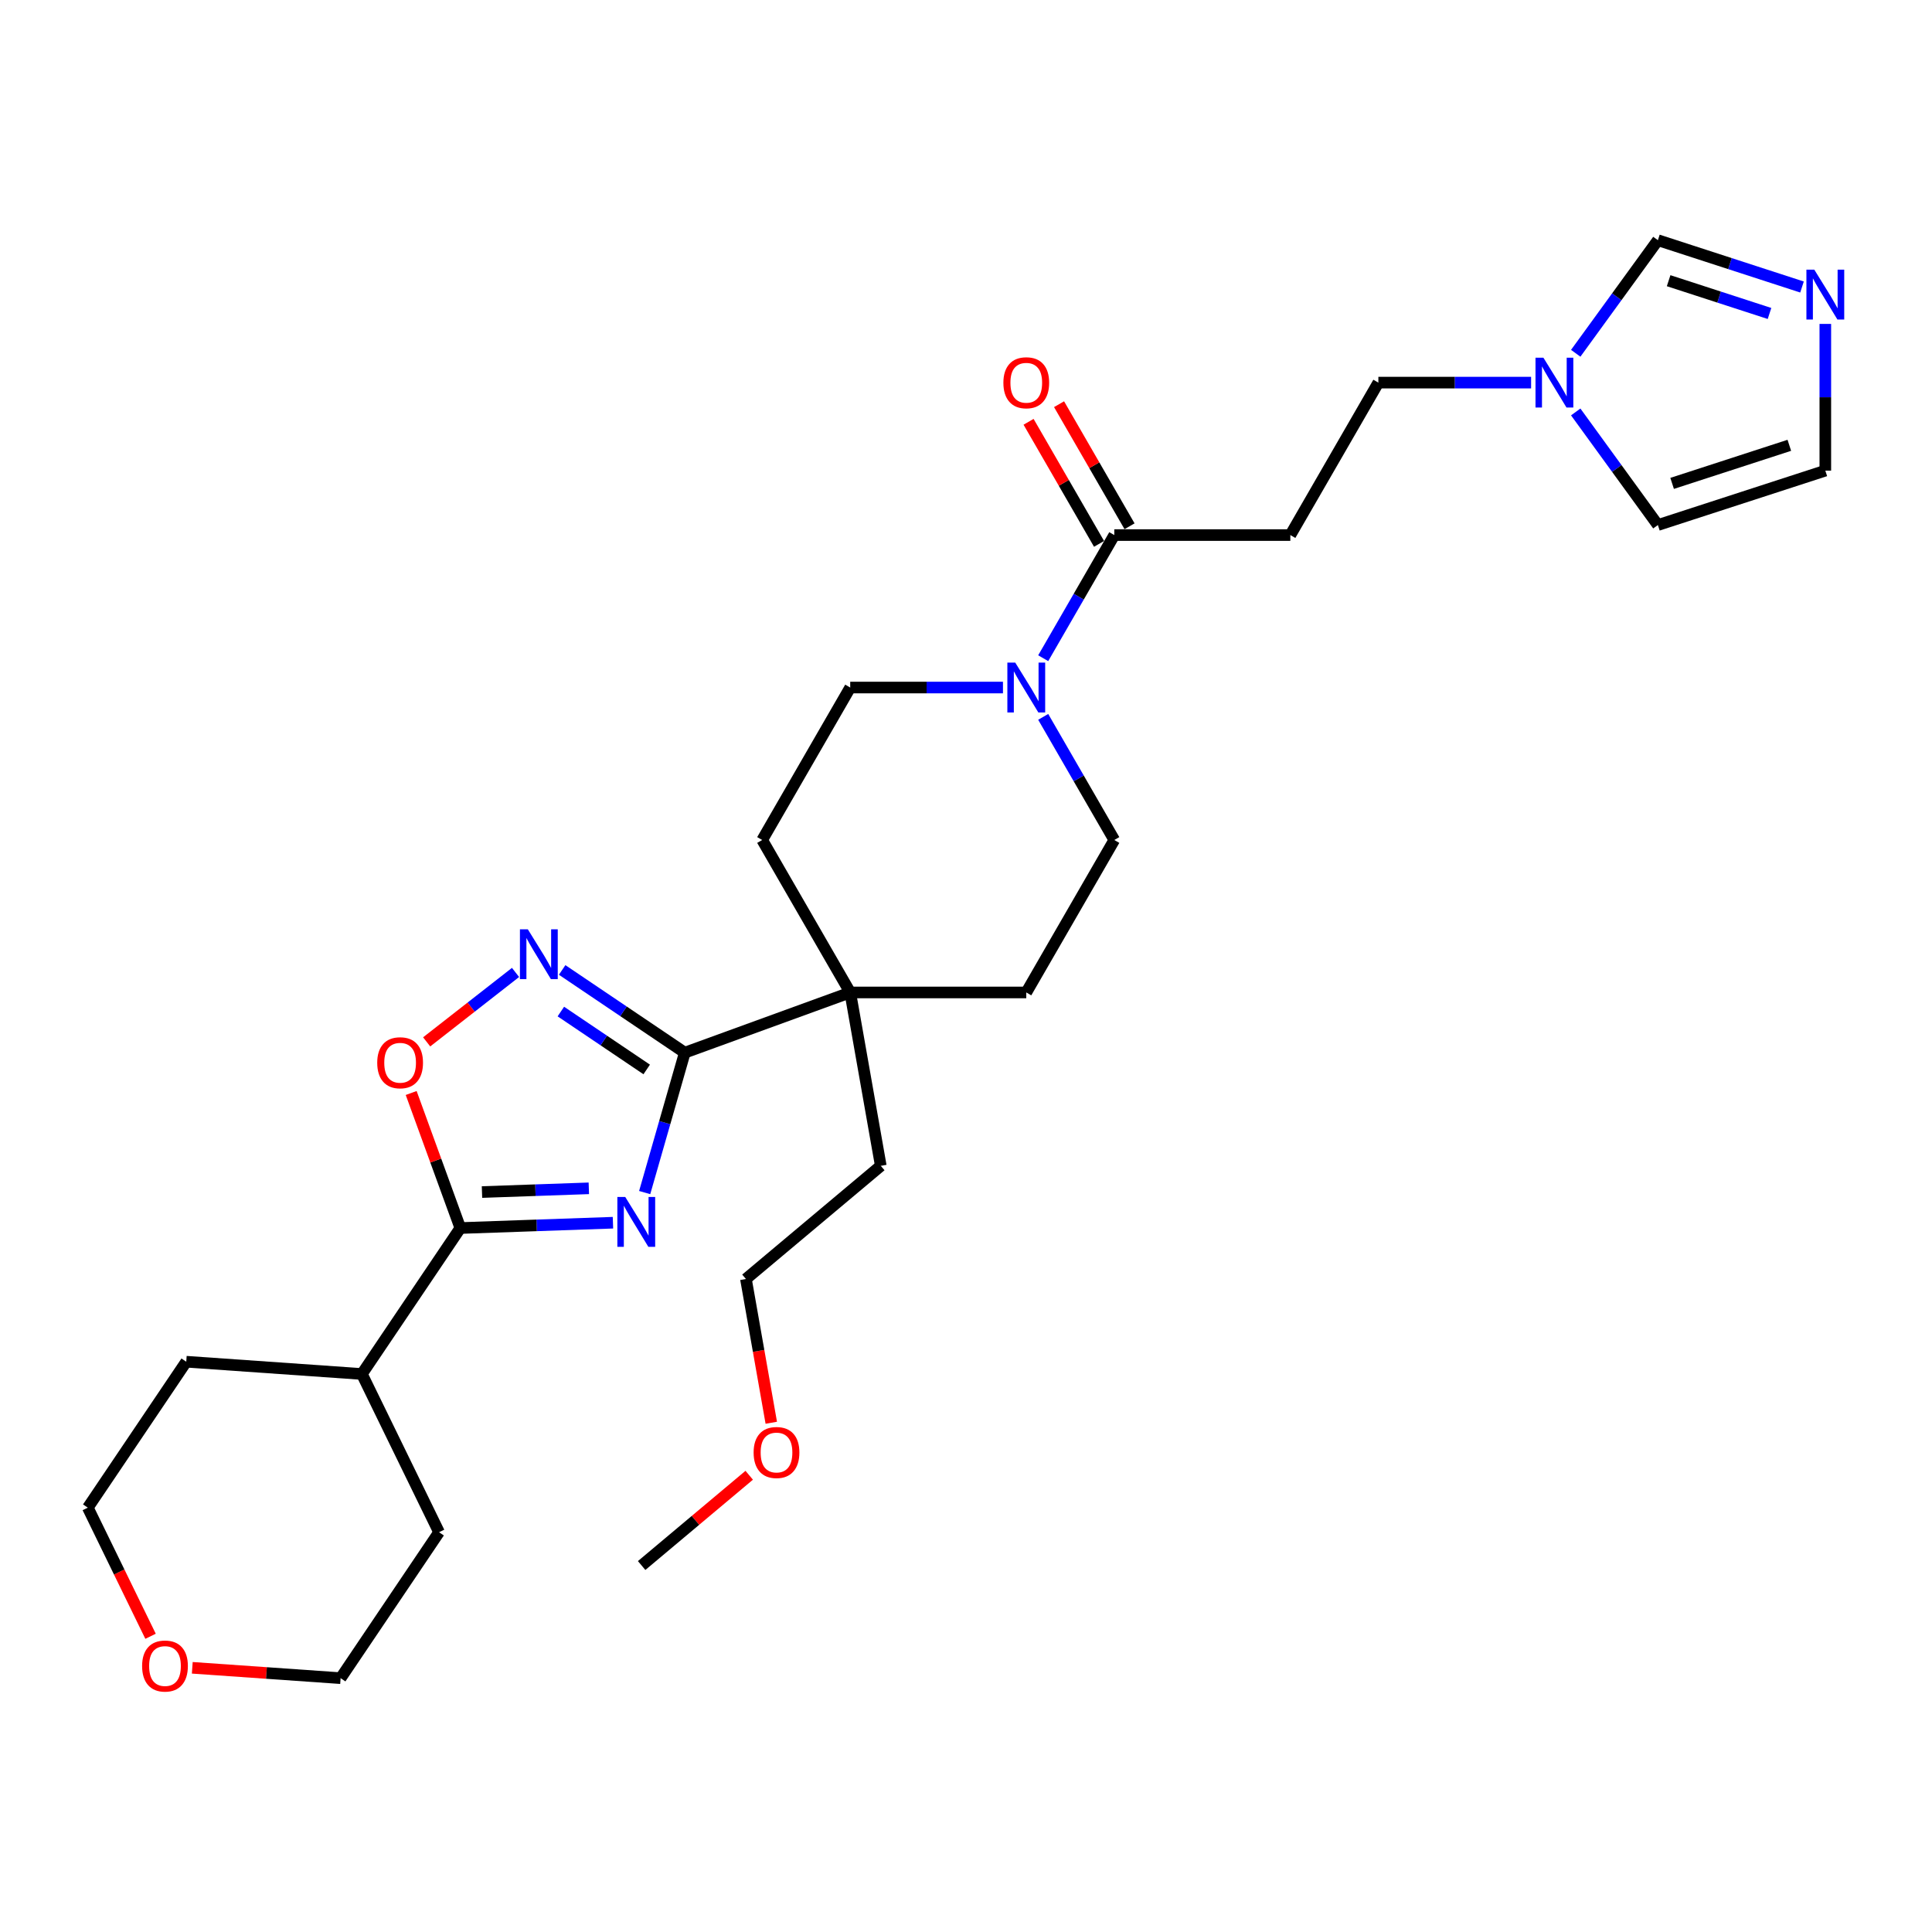 <?xml version='1.0' encoding='iso-8859-1'?>
<svg version='1.1' baseProfile='full'
              xmlns='http://www.w3.org/2000/svg'
                      xmlns:rdkit='http://www.rdkit.org/xml'
                      xmlns:xlink='http://www.w3.org/1999/xlink'
                  xml:space='preserve'
width='1000px' height='1000px' viewBox='0 0 1000 1000'>
<!-- END OF HEADER -->
<rect style='opacity:1.0;fill:#FFFFFF;stroke:none' width='1000' height='1000' x='0' y='0'> </rect>
<path class='bond-0' d='M 333.683,617.272 L 344.065,581.066' style='fill:none;fill-rule:evenodd;stroke:#0000FF;stroke-width:6px;stroke-linecap:butt;stroke-linejoin:miter;stroke-opacity:1' />
<path class='bond-0' d='M 344.065,581.066 L 354.447,544.86' style='fill:none;fill-rule:evenodd;stroke:#000000;stroke-width:6px;stroke-linecap:butt;stroke-linejoin:miter;stroke-opacity:1' />
<path class='bond-1' d='M 317.266,632.874 L 277.765,634.253' style='fill:none;fill-rule:evenodd;stroke:#0000FF;stroke-width:6px;stroke-linecap:butt;stroke-linejoin:miter;stroke-opacity:1' />
<path class='bond-1' d='M 277.765,634.253 L 238.264,635.633' style='fill:none;fill-rule:evenodd;stroke:#000000;stroke-width:6px;stroke-linecap:butt;stroke-linejoin:miter;stroke-opacity:1' />
<path class='bond-1' d='M 304.779,615.074 L 277.129,616.04' style='fill:none;fill-rule:evenodd;stroke:#0000FF;stroke-width:6px;stroke-linecap:butt;stroke-linejoin:miter;stroke-opacity:1' />
<path class='bond-1' d='M 277.129,616.04 L 249.478,617.005' style='fill:none;fill-rule:evenodd;stroke:#000000;stroke-width:6px;stroke-linecap:butt;stroke-linejoin:miter;stroke-opacity:1' />
<path class='bond-2' d='M 354.447,544.86 L 322.707,523.452' style='fill:none;fill-rule:evenodd;stroke:#000000;stroke-width:6px;stroke-linecap:butt;stroke-linejoin:miter;stroke-opacity:1' />
<path class='bond-2' d='M 322.707,523.452 L 290.968,502.043' style='fill:none;fill-rule:evenodd;stroke:#0000FF;stroke-width:6px;stroke-linecap:butt;stroke-linejoin:miter;stroke-opacity:1' />
<path class='bond-2' d='M 334.734,553.547 L 312.516,538.561' style='fill:none;fill-rule:evenodd;stroke:#000000;stroke-width:6px;stroke-linecap:butt;stroke-linejoin:miter;stroke-opacity:1' />
<path class='bond-2' d='M 312.516,538.561 L 290.299,523.575' style='fill:none;fill-rule:evenodd;stroke:#0000FF;stroke-width:6px;stroke-linecap:butt;stroke-linejoin:miter;stroke-opacity:1' />
<path class='bond-6' d='M 354.447,544.86 L 440.073,513.695' style='fill:none;fill-rule:evenodd;stroke:#000000;stroke-width:6px;stroke-linecap:butt;stroke-linejoin:miter;stroke-opacity:1' />
<path class='bond-3' d='M 238.264,635.633 L 225.543,600.683' style='fill:none;fill-rule:evenodd;stroke:#000000;stroke-width:6px;stroke-linecap:butt;stroke-linejoin:miter;stroke-opacity:1' />
<path class='bond-3' d='M 225.543,600.683 L 212.823,565.734' style='fill:none;fill-rule:evenodd;stroke:#FF0000;stroke-width:6px;stroke-linecap:butt;stroke-linejoin:miter;stroke-opacity:1' />
<path class='bond-18' d='M 238.264,635.633 L 187.309,711.176' style='fill:none;fill-rule:evenodd;stroke:#000000;stroke-width:6px;stroke-linecap:butt;stroke-linejoin:miter;stroke-opacity:1' />
<path class='bond-29' d='M 266.839,503.332 L 243.839,521.301' style='fill:none;fill-rule:evenodd;stroke:#0000FF;stroke-width:6px;stroke-linecap:butt;stroke-linejoin:miter;stroke-opacity:1' />
<path class='bond-29' d='M 243.839,521.301 L 220.839,539.27' style='fill:none;fill-rule:evenodd;stroke:#FF0000;stroke-width:6px;stroke-linecap:butt;stroke-linejoin:miter;stroke-opacity:1' />
<path class='bond-4' d='M 519.131,355.867 L 479.602,355.867' style='fill:none;fill-rule:evenodd;stroke:#0000FF;stroke-width:6px;stroke-linecap:butt;stroke-linejoin:miter;stroke-opacity:1' />
<path class='bond-4' d='M 479.602,355.867 L 440.073,355.867' style='fill:none;fill-rule:evenodd;stroke:#000000;stroke-width:6px;stroke-linecap:butt;stroke-linejoin:miter;stroke-opacity:1' />
<path class='bond-5' d='M 539.96,340.686 L 558.358,308.82' style='fill:none;fill-rule:evenodd;stroke:#0000FF;stroke-width:6px;stroke-linecap:butt;stroke-linejoin:miter;stroke-opacity:1' />
<path class='bond-5' d='M 558.358,308.82 L 576.756,276.953' style='fill:none;fill-rule:evenodd;stroke:#000000;stroke-width:6px;stroke-linecap:butt;stroke-linejoin:miter;stroke-opacity:1' />
<path class='bond-31' d='M 539.96,371.048 L 558.358,402.915' style='fill:none;fill-rule:evenodd;stroke:#0000FF;stroke-width:6px;stroke-linecap:butt;stroke-linejoin:miter;stroke-opacity:1' />
<path class='bond-31' d='M 558.358,402.915 L 576.756,434.781' style='fill:none;fill-rule:evenodd;stroke:#000000;stroke-width:6px;stroke-linecap:butt;stroke-linejoin:miter;stroke-opacity:1' />
<path class='bond-9' d='M 576.756,276.953 L 667.878,276.953' style='fill:none;fill-rule:evenodd;stroke:#000000;stroke-width:6px;stroke-linecap:butt;stroke-linejoin:miter;stroke-opacity:1' />
<path class='bond-15' d='M 584.648,272.397 L 566.407,240.804' style='fill:none;fill-rule:evenodd;stroke:#000000;stroke-width:6px;stroke-linecap:butt;stroke-linejoin:miter;stroke-opacity:1' />
<path class='bond-15' d='M 566.407,240.804 L 548.167,209.211' style='fill:none;fill-rule:evenodd;stroke:#FF0000;stroke-width:6px;stroke-linecap:butt;stroke-linejoin:miter;stroke-opacity:1' />
<path class='bond-15' d='M 568.865,281.51 L 550.624,249.916' style='fill:none;fill-rule:evenodd;stroke:#000000;stroke-width:6px;stroke-linecap:butt;stroke-linejoin:miter;stroke-opacity:1' />
<path class='bond-15' d='M 550.624,249.916 L 532.384,218.323' style='fill:none;fill-rule:evenodd;stroke:#FF0000;stroke-width:6px;stroke-linecap:butt;stroke-linejoin:miter;stroke-opacity:1' />
<path class='bond-16' d='M 440.073,513.695 L 531.195,513.695' style='fill:none;fill-rule:evenodd;stroke:#000000;stroke-width:6px;stroke-linecap:butt;stroke-linejoin:miter;stroke-opacity:1' />
<path class='bond-17' d='M 440.073,513.695 L 394.512,434.781' style='fill:none;fill-rule:evenodd;stroke:#000000;stroke-width:6px;stroke-linecap:butt;stroke-linejoin:miter;stroke-opacity:1' />
<path class='bond-21' d='M 440.073,513.695 L 455.896,603.432' style='fill:none;fill-rule:evenodd;stroke:#000000;stroke-width:6px;stroke-linecap:butt;stroke-linejoin:miter;stroke-opacity:1' />
<path class='bond-7' d='M 932.718,148.559 L 895.42,136.44' style='fill:none;fill-rule:evenodd;stroke:#0000FF;stroke-width:6px;stroke-linecap:butt;stroke-linejoin:miter;stroke-opacity:1' />
<path class='bond-7' d='M 895.42,136.44 L 858.121,124.32' style='fill:none;fill-rule:evenodd;stroke:#000000;stroke-width:6px;stroke-linecap:butt;stroke-linejoin:miter;stroke-opacity:1' />
<path class='bond-7' d='M 915.897,162.255 L 889.788,153.772' style='fill:none;fill-rule:evenodd;stroke:#0000FF;stroke-width:6px;stroke-linecap:butt;stroke-linejoin:miter;stroke-opacity:1' />
<path class='bond-7' d='M 889.788,153.772 L 863.679,145.289' style='fill:none;fill-rule:evenodd;stroke:#000000;stroke-width:6px;stroke-linecap:butt;stroke-linejoin:miter;stroke-opacity:1' />
<path class='bond-32' d='M 944.783,167.66 L 944.783,205.63' style='fill:none;fill-rule:evenodd;stroke:#0000FF;stroke-width:6px;stroke-linecap:butt;stroke-linejoin:miter;stroke-opacity:1' />
<path class='bond-32' d='M 944.783,205.63 L 944.783,243.601' style='fill:none;fill-rule:evenodd;stroke:#000000;stroke-width:6px;stroke-linecap:butt;stroke-linejoin:miter;stroke-opacity:1' />
<path class='bond-8' d='M 792.496,198.04 L 752.968,198.04' style='fill:none;fill-rule:evenodd;stroke:#0000FF;stroke-width:6px;stroke-linecap:butt;stroke-linejoin:miter;stroke-opacity:1' />
<path class='bond-8' d='M 752.968,198.04 L 713.439,198.04' style='fill:none;fill-rule:evenodd;stroke:#000000;stroke-width:6px;stroke-linecap:butt;stroke-linejoin:miter;stroke-opacity:1' />
<path class='bond-10' d='M 815.59,182.859 L 836.856,153.59' style='fill:none;fill-rule:evenodd;stroke:#0000FF;stroke-width:6px;stroke-linecap:butt;stroke-linejoin:miter;stroke-opacity:1' />
<path class='bond-10' d='M 836.856,153.59 L 858.121,124.32' style='fill:none;fill-rule:evenodd;stroke:#000000;stroke-width:6px;stroke-linecap:butt;stroke-linejoin:miter;stroke-opacity:1' />
<path class='bond-14' d='M 815.59,213.22 L 836.856,242.49' style='fill:none;fill-rule:evenodd;stroke:#0000FF;stroke-width:6px;stroke-linecap:butt;stroke-linejoin:miter;stroke-opacity:1' />
<path class='bond-14' d='M 836.856,242.49 L 858.121,271.759' style='fill:none;fill-rule:evenodd;stroke:#000000;stroke-width:6px;stroke-linecap:butt;stroke-linejoin:miter;stroke-opacity:1' />
<path class='bond-19' d='M 667.878,276.953 L 713.439,198.04' style='fill:none;fill-rule:evenodd;stroke:#000000;stroke-width:6px;stroke-linecap:butt;stroke-linejoin:miter;stroke-opacity:1' />
<path class='bond-11' d='M 944.783,243.601 L 858.121,271.759' style='fill:none;fill-rule:evenodd;stroke:#000000;stroke-width:6px;stroke-linecap:butt;stroke-linejoin:miter;stroke-opacity:1' />
<path class='bond-11' d='M 926.152,230.492 L 865.489,250.203' style='fill:none;fill-rule:evenodd;stroke:#000000;stroke-width:6px;stroke-linecap:butt;stroke-linejoin:miter;stroke-opacity:1' />
<path class='bond-12' d='M 576.756,434.781 L 531.195,513.695' style='fill:none;fill-rule:evenodd;stroke:#000000;stroke-width:6px;stroke-linecap:butt;stroke-linejoin:miter;stroke-opacity:1' />
<path class='bond-13' d='M 440.073,355.867 L 394.512,434.781' style='fill:none;fill-rule:evenodd;stroke:#000000;stroke-width:6px;stroke-linecap:butt;stroke-linejoin:miter;stroke-opacity:1' />
<path class='bond-25' d='M 187.309,711.176 L 227.254,793.076' style='fill:none;fill-rule:evenodd;stroke:#000000;stroke-width:6px;stroke-linecap:butt;stroke-linejoin:miter;stroke-opacity:1' />
<path class='bond-26' d='M 187.309,711.176 L 96.409,704.82' style='fill:none;fill-rule:evenodd;stroke:#000000;stroke-width:6px;stroke-linecap:butt;stroke-linejoin:miter;stroke-opacity:1' />
<path class='bond-20' d='M 77.924,846.936 L 61.69,813.65' style='fill:none;fill-rule:evenodd;stroke:#FF0000;stroke-width:6px;stroke-linecap:butt;stroke-linejoin:miter;stroke-opacity:1' />
<path class='bond-20' d='M 61.69,813.65 L 45.455,780.363' style='fill:none;fill-rule:evenodd;stroke:#000000;stroke-width:6px;stroke-linecap:butt;stroke-linejoin:miter;stroke-opacity:1' />
<path class='bond-30' d='M 99.524,863.251 L 137.912,865.935' style='fill:none;fill-rule:evenodd;stroke:#FF0000;stroke-width:6px;stroke-linecap:butt;stroke-linejoin:miter;stroke-opacity:1' />
<path class='bond-30' d='M 137.912,865.935 L 176.3,868.619' style='fill:none;fill-rule:evenodd;stroke:#000000;stroke-width:6px;stroke-linecap:butt;stroke-linejoin:miter;stroke-opacity:1' />
<path class='bond-27' d='M 455.896,603.432 L 386.093,662.005' style='fill:none;fill-rule:evenodd;stroke:#000000;stroke-width:6px;stroke-linecap:butt;stroke-linejoin:miter;stroke-opacity:1' />
<path class='bond-22' d='M 399.214,736.415 L 392.653,699.21' style='fill:none;fill-rule:evenodd;stroke:#FF0000;stroke-width:6px;stroke-linecap:butt;stroke-linejoin:miter;stroke-opacity:1' />
<path class='bond-22' d='M 392.653,699.21 L 386.093,662.005' style='fill:none;fill-rule:evenodd;stroke:#000000;stroke-width:6px;stroke-linecap:butt;stroke-linejoin:miter;stroke-opacity:1' />
<path class='bond-28' d='M 387.792,763.593 L 359.953,786.954' style='fill:none;fill-rule:evenodd;stroke:#FF0000;stroke-width:6px;stroke-linecap:butt;stroke-linejoin:miter;stroke-opacity:1' />
<path class='bond-28' d='M 359.953,786.954 L 332.113,810.314' style='fill:none;fill-rule:evenodd;stroke:#000000;stroke-width:6px;stroke-linecap:butt;stroke-linejoin:miter;stroke-opacity:1' />
<path class='bond-23' d='M 176.3,868.619 L 227.254,793.076' style='fill:none;fill-rule:evenodd;stroke:#000000;stroke-width:6px;stroke-linecap:butt;stroke-linejoin:miter;stroke-opacity:1' />
<path class='bond-24' d='M 45.455,780.363 L 96.409,704.82' style='fill:none;fill-rule:evenodd;stroke:#000000;stroke-width:6px;stroke-linecap:butt;stroke-linejoin:miter;stroke-opacity:1' />
<path  class='atom-0' d='M 323.626 619.55
L 332.082 633.218
Q 332.92 634.566, 334.269 637.009
Q 335.618 639.451, 335.691 639.596
L 335.691 619.55
L 339.117 619.55
L 339.117 645.355
L 335.581 645.355
L 326.505 630.411
Q 325.448 628.662, 324.318 626.657
Q 323.225 624.652, 322.897 624.033
L 322.897 645.355
L 319.544 645.355
L 319.544 619.55
L 323.626 619.55
' fill='#0000FF'/>
<path  class='atom-3' d='M 273.199 481.003
L 281.655 494.671
Q 282.494 496.02, 283.842 498.462
Q 285.191 500.904, 285.264 501.05
L 285.264 481.003
L 288.69 481.003
L 288.69 506.809
L 285.154 506.809
L 276.079 491.865
Q 275.022 490.115, 273.892 488.11
Q 272.798 486.106, 272.47 485.486
L 272.47 506.809
L 269.117 506.809
L 269.117 481.003
L 273.199 481.003
' fill='#0000FF'/>
<path  class='atom-4' d='M 195.252 550.079
Q 195.252 543.883, 198.314 540.42
Q 201.376 536.957, 207.098 536.957
Q 212.821 536.957, 215.882 540.42
Q 218.944 543.883, 218.944 550.079
Q 218.944 556.348, 215.846 559.92
Q 212.748 563.456, 207.098 563.456
Q 201.412 563.456, 198.314 559.92
Q 195.252 556.385, 195.252 550.079
M 207.098 560.54
Q 211.035 560.54, 213.149 557.915
Q 215.299 555.255, 215.299 550.079
Q 215.299 545.013, 213.149 542.461
Q 211.035 539.873, 207.098 539.873
Q 203.162 539.873, 201.011 542.425
Q 198.897 544.976, 198.897 550.079
Q 198.897 555.291, 201.011 557.915
Q 203.162 560.54, 207.098 560.54
' fill='#FF0000'/>
<path  class='atom-5' d='M 525.491 342.964
L 533.947 356.633
Q 534.785 357.981, 536.134 360.423
Q 537.483 362.865, 537.556 363.011
L 537.556 342.964
L 540.982 342.964
L 540.982 368.77
L 537.446 368.77
L 528.37 353.826
Q 527.313 352.077, 526.183 350.072
Q 525.09 348.067, 524.762 347.448
L 524.762 368.77
L 521.409 368.77
L 521.409 342.964
L 525.491 342.964
' fill='#0000FF'/>
<path  class='atom-8' d='M 939.079 139.576
L 947.535 153.244
Q 948.373 154.593, 949.722 157.035
Q 951.07 159.477, 951.143 159.623
L 951.143 139.576
L 954.569 139.576
L 954.569 165.382
L 951.034 165.382
L 941.958 150.438
Q 940.901 148.688, 939.771 146.683
Q 938.678 144.679, 938.35 144.059
L 938.35 165.382
L 934.996 165.382
L 934.996 139.576
L 939.079 139.576
' fill='#0000FF'/>
<path  class='atom-9' d='M 798.857 185.137
L 807.313 198.805
Q 808.151 200.154, 809.5 202.596
Q 810.848 205.038, 810.921 205.184
L 810.921 185.137
L 814.347 185.137
L 814.347 210.942
L 810.812 210.942
L 801.736 195.998
Q 800.679 194.249, 799.549 192.244
Q 798.456 190.24, 798.128 189.62
L 798.128 210.942
L 794.774 210.942
L 794.774 185.137
L 798.857 185.137
' fill='#0000FF'/>
<path  class='atom-16' d='M 519.349 198.112
Q 519.349 191.916, 522.411 188.454
Q 525.473 184.991, 531.195 184.991
Q 536.918 184.991, 539.979 188.454
Q 543.041 191.916, 543.041 198.112
Q 543.041 204.382, 539.943 207.954
Q 536.845 211.489, 531.195 211.489
Q 525.509 211.489, 522.411 207.954
Q 519.349 204.418, 519.349 198.112
M 531.195 208.573
Q 535.132 208.573, 537.246 205.949
Q 539.396 203.288, 539.396 198.112
Q 539.396 193.046, 537.246 190.495
Q 535.132 187.907, 531.195 187.907
Q 527.259 187.907, 525.108 190.458
Q 522.994 193.01, 522.994 198.112
Q 522.994 203.325, 525.108 205.949
Q 527.259 208.573, 531.195 208.573
' fill='#FF0000'/>
<path  class='atom-21' d='M 73.554 862.336
Q 73.554 856.14, 76.616 852.677
Q 79.677 849.214, 85.4 849.214
Q 91.122 849.214, 94.184 852.677
Q 97.246 856.14, 97.246 862.336
Q 97.246 868.605, 94.147 872.177
Q 91.049 875.712, 85.4 875.712
Q 79.714 875.712, 76.616 872.177
Q 73.554 868.641, 73.554 862.336
M 85.4 872.797
Q 89.336 872.797, 91.45 870.172
Q 93.601 867.512, 93.601 862.336
Q 93.601 857.269, 91.45 854.718
Q 89.336 852.13, 85.4 852.13
Q 81.463 852.13, 79.313 854.682
Q 77.199 857.233, 77.199 862.336
Q 77.199 867.548, 79.313 870.172
Q 81.463 872.797, 85.4 872.797
' fill='#FF0000'/>
<path  class='atom-23' d='M 390.07 751.815
Q 390.07 745.619, 393.132 742.156
Q 396.194 738.693, 401.916 738.693
Q 407.639 738.693, 410.7 742.156
Q 413.762 745.619, 413.762 751.815
Q 413.762 758.084, 410.664 761.656
Q 407.566 765.192, 401.916 765.192
Q 396.23 765.192, 393.132 761.656
Q 390.07 758.121, 390.07 751.815
M 401.916 762.276
Q 405.853 762.276, 407.967 759.651
Q 410.117 756.991, 410.117 751.815
Q 410.117 746.749, 407.967 744.197
Q 405.853 741.609, 401.916 741.609
Q 397.98 741.609, 395.829 744.161
Q 393.715 746.712, 393.715 751.815
Q 393.715 757.027, 395.829 759.651
Q 397.98 762.276, 401.916 762.276
' fill='#FF0000'/>
</svg>
